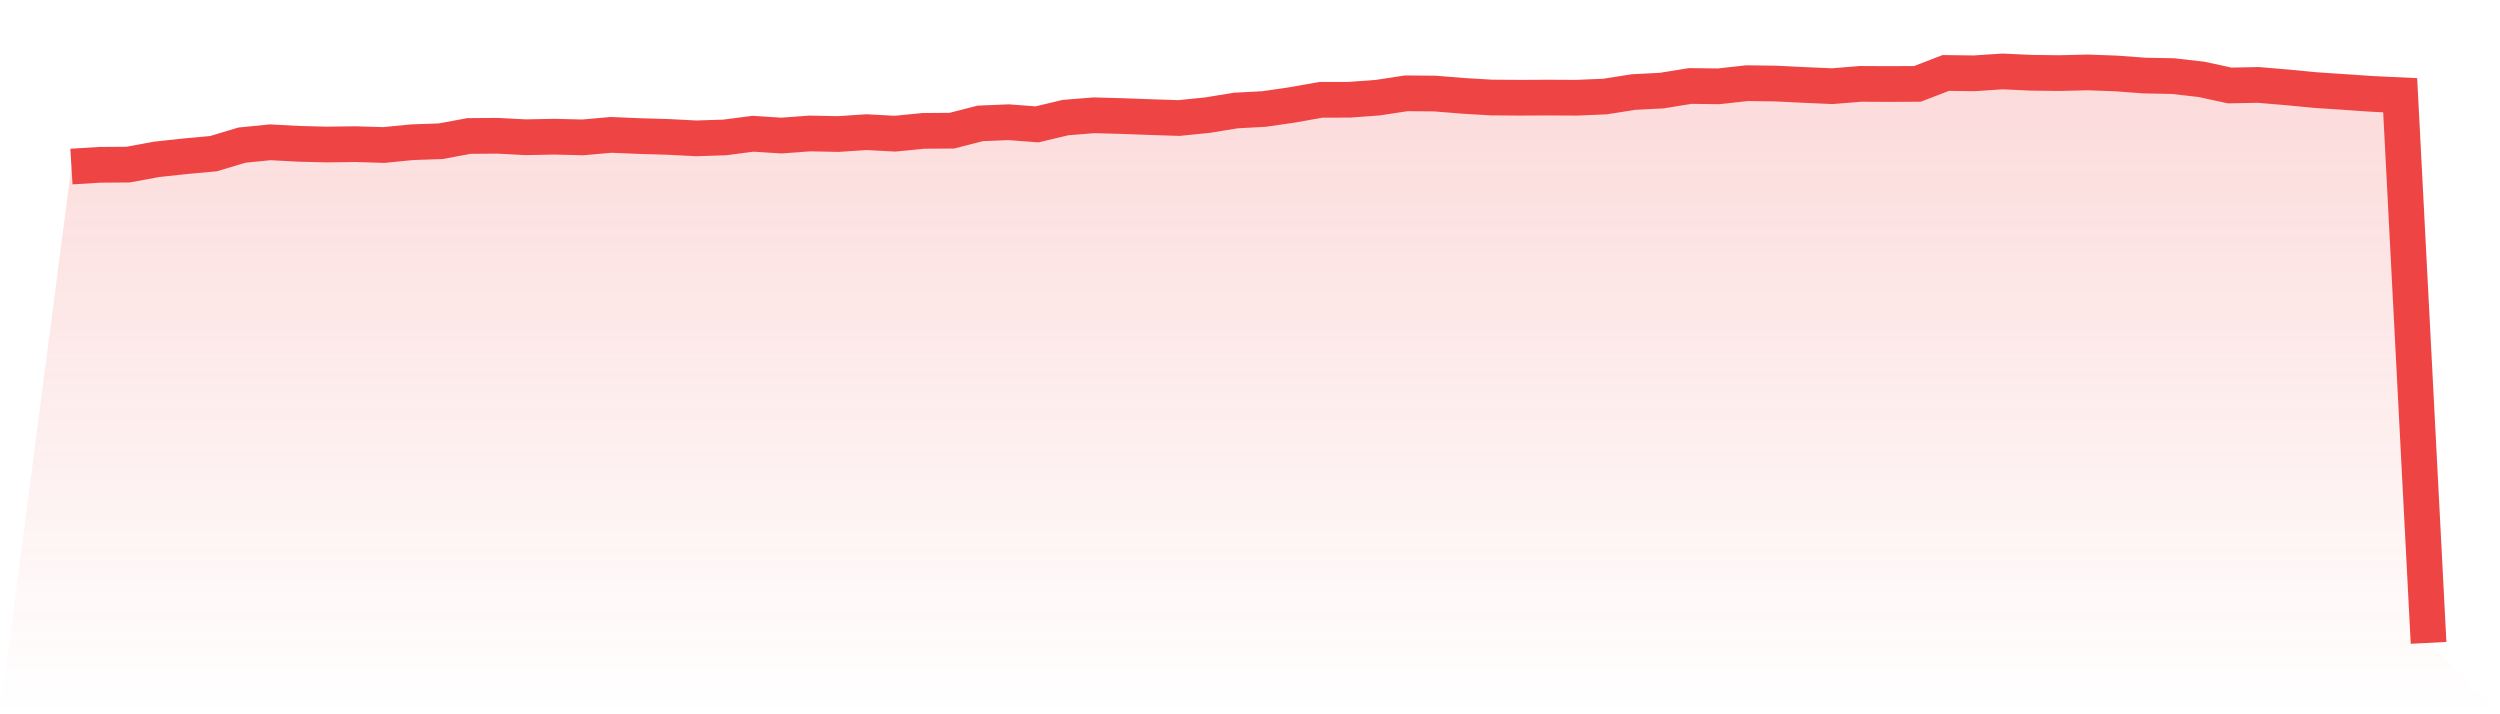 <svg viewBox="0 0 140 40" xmlns="http://www.w3.org/2000/svg">
<defs>
<linearGradient id="gradient" x1="0" x2="0" y1="0" y2="1">
<stop offset="0%" stop-color="#ef4444" stop-opacity="0.2"/>
<stop offset="100%" stop-color="#ef4444" stop-opacity="0"/>
</linearGradient>
</defs>
<path d="M4,9.327 L4,9.327 L5.59,9.229 L7.181,9.217 L8.771,8.923 L10.361,8.751 L11.952,8.606 L13.542,8.128 L15.133,7.968 L16.723,8.054 L18.313,8.093 L19.904,8.073 L21.494,8.12 L23.084,7.964 L24.675,7.909 L26.265,7.615 L27.855,7.603 L29.446,7.686 L31.036,7.654 L32.627,7.694 L34.217,7.553 L35.807,7.619 L37.398,7.666 L38.988,7.748 L40.578,7.697 L42.169,7.49 L43.759,7.592 L45.349,7.474 L46.94,7.506 L48.53,7.4 L50.12,7.486 L51.711,7.329 L53.301,7.318 L54.892,6.91 L56.482,6.844 L58.072,6.965 L59.663,6.585 L61.253,6.456 L62.843,6.499 L64.434,6.558 L66.024,6.609 L67.614,6.448 L69.205,6.189 L70.795,6.103 L72.386,5.872 L73.976,5.59 L75.566,5.586 L77.157,5.469 L78.747,5.226 L80.337,5.238 L81.928,5.367 L83.518,5.461 L85.108,5.473 L86.699,5.465 L88.289,5.473 L89.88,5.406 L91.47,5.155 L93.06,5.073 L94.651,4.815 L96.241,4.834 L97.831,4.658 L99.422,4.678 L101.012,4.756 L102.602,4.826 L104.193,4.697 L105.783,4.705 L107.374,4.697 L108.964,4.086 L110.554,4.106 L112.145,4 L113.735,4.074 L115.325,4.094 L116.916,4.055 L118.506,4.114 L120.096,4.231 L121.687,4.262 L123.277,4.443 L124.867,4.787 L126.458,4.756 L128.048,4.889 L129.639,5.042 L131.229,5.148 L132.819,5.257 L134.41,5.332 L136,36 L140,40 L0,40 z" fill="url(#gradient)"/>
<path d="M4,9.327 L4,9.327 L5.59,9.229 L7.181,9.217 L8.771,8.923 L10.361,8.751 L11.952,8.606 L13.542,8.128 L15.133,7.968 L16.723,8.054 L18.313,8.093 L19.904,8.073 L21.494,8.12 L23.084,7.964 L24.675,7.909 L26.265,7.615 L27.855,7.603 L29.446,7.686 L31.036,7.654 L32.627,7.694 L34.217,7.553 L35.807,7.619 L37.398,7.666 L38.988,7.748 L40.578,7.697 L42.169,7.49 L43.759,7.592 L45.349,7.474 L46.94,7.506 L48.53,7.4 L50.12,7.486 L51.711,7.329 L53.301,7.318 L54.892,6.91 L56.482,6.844 L58.072,6.965 L59.663,6.585 L61.253,6.456 L62.843,6.499 L64.434,6.558 L66.024,6.609 L67.614,6.448 L69.205,6.189 L70.795,6.103 L72.386,5.872 L73.976,5.59 L75.566,5.586 L77.157,5.469 L78.747,5.226 L80.337,5.238 L81.928,5.367 L83.518,5.461 L85.108,5.473 L86.699,5.465 L88.289,5.473 L89.88,5.406 L91.47,5.155 L93.06,5.073 L94.651,4.815 L96.241,4.834 L97.831,4.658 L99.422,4.678 L101.012,4.756 L102.602,4.826 L104.193,4.697 L105.783,4.705 L107.374,4.697 L108.964,4.086 L110.554,4.106 L112.145,4 L113.735,4.074 L115.325,4.094 L116.916,4.055 L118.506,4.114 L120.096,4.231 L121.687,4.262 L123.277,4.443 L124.867,4.787 L126.458,4.756 L128.048,4.889 L129.639,5.042 L131.229,5.148 L132.819,5.257 L134.41,5.332 L136,36" fill="none" stroke="#ef4444" stroke-width="2"/>
</svg>